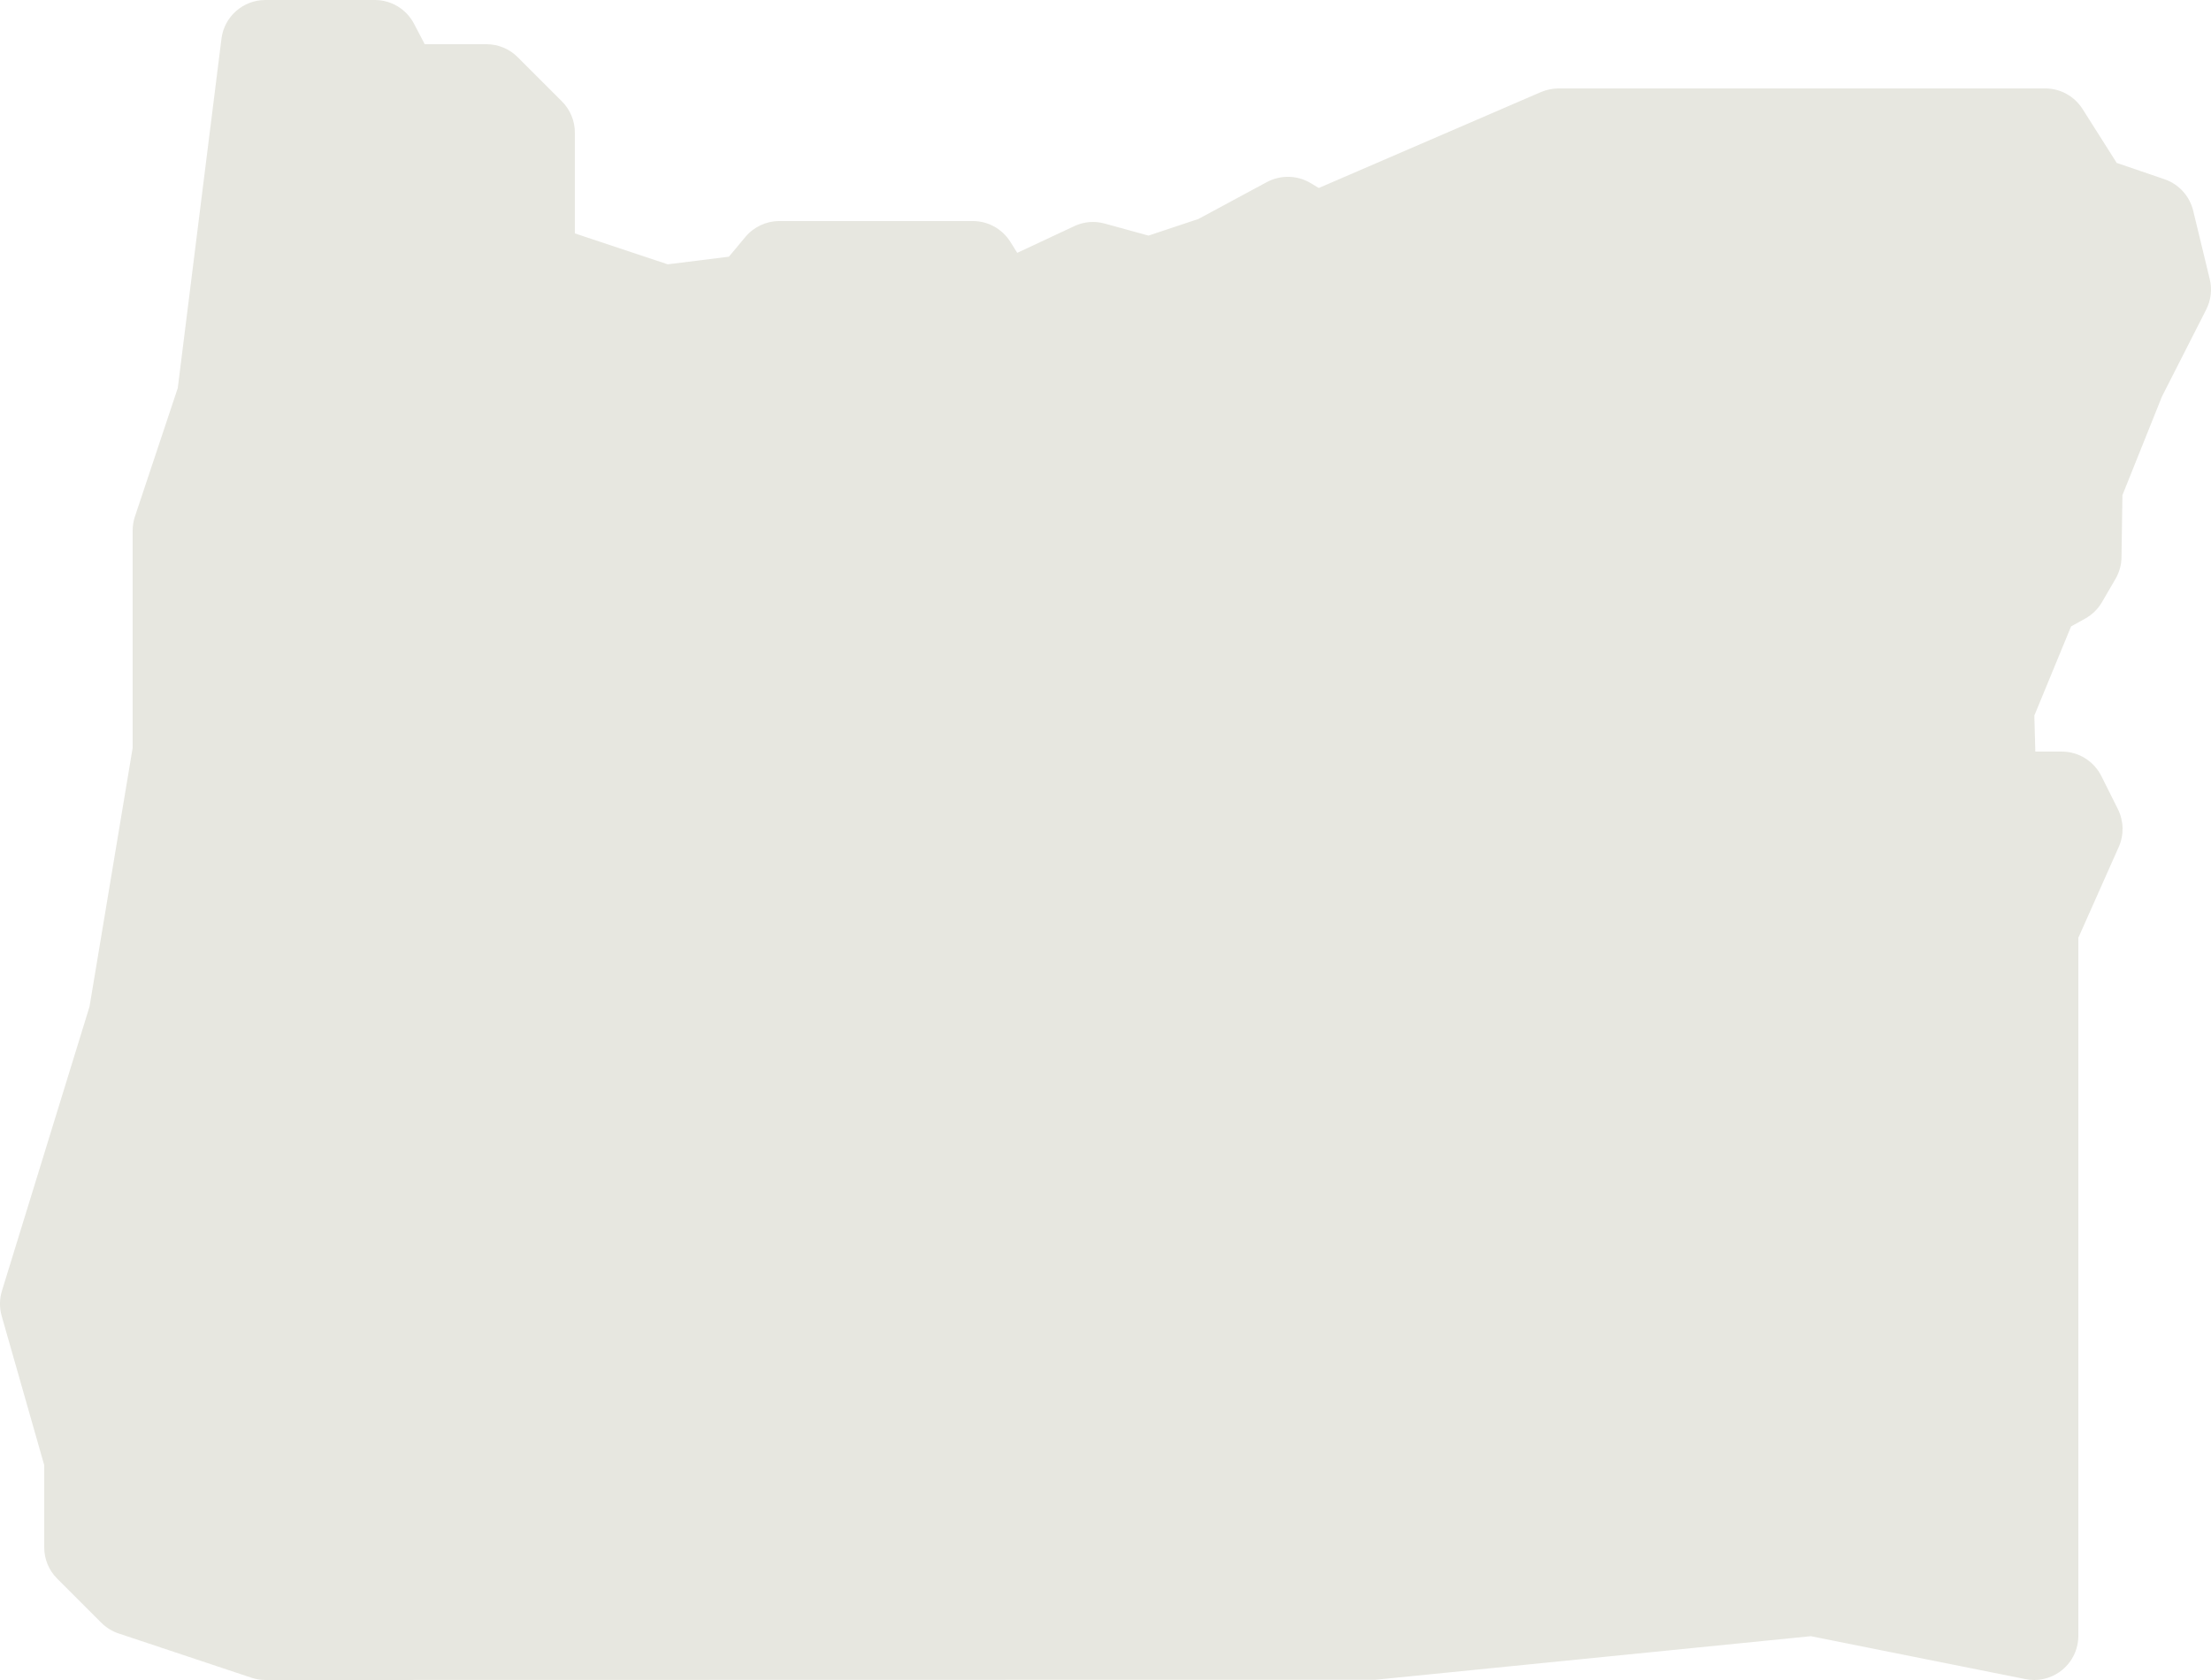 <?xml version="1.0" encoding="UTF-8" standalone="no"?><svg xmlns="http://www.w3.org/2000/svg" xmlns:xlink="http://www.w3.org/1999/xlink" fill="#e7e7e0" height="38" preserveAspectRatio="xMidYMid meet" version="1" viewBox="-0.0 6.0 50.0 38.0" width="50" zoomAndPan="magnify"><g id="change1_1"><path d="M46,44c-0.065,0-0.131-0.007-0.196-0.02l-4.853-0.971L31.1,43.995L6,44c-0.107,0-0.214-0.018-0.316-0.052l-3-1 c-0.147-0.049-0.281-0.132-0.391-0.241l-1-1C1.105,41.52,1,41.266,1,41v-1.86l-0.962-3.374c-0.053-0.187-0.051-0.384,0.006-0.569 l1.98-6.427L3,22.917V18c0-0.107,0.017-0.214,0.051-0.316l0.969-2.906l0.988-7.901C5.07,6.376,5.496,6,6,6h2.476 c0.372,0,0.713,0.206,0.886,0.536L9.605,7H11c0.265,0,0.52,0.105,0.707,0.293l1,1C12.895,8.48,13,8.734,13,9v2.279l2.101,0.7 l1.383-0.173l0.373-0.447C17.047,11.132,17.328,11,17.625,11H22c0.345,0,0.665,0.178,0.848,0.47l0.156,0.249l1.291-0.604 c0.215-0.102,0.459-0.122,0.689-0.058l0.988,0.272l1.129-0.376l1.549-0.835c0.311-0.165,0.686-0.158,0.989,0.023l0.185,0.111 l5.029-2.172C34.979,8.028,35.114,8,35.25,8h11c0.343,0,0.661,0.176,0.845,0.465l0.773,1.22l1.08,0.369 c0.324,0.11,0.568,0.379,0.649,0.711l0.375,1.55c0.056,0.232,0.027,0.477-0.081,0.688l-1,1.966L47.997,17.2l-0.021,1.405 c-0.002,0.172-0.049,0.34-0.135,0.488l-0.307,0.528c-0.091,0.156-0.223,0.285-0.381,0.372l-0.317,0.176l-0.831,2.016L46.027,23 h0.598c0.379,0,0.725,0.214,0.895,0.553l0.375,0.75c0.133,0.268,0.141,0.58,0.019,0.854L47,27.212V43c0,0.3-0.134,0.583-0.366,0.773 C46.454,43.921,46.229,44,46,44z" fill="inherit"/></g></svg>